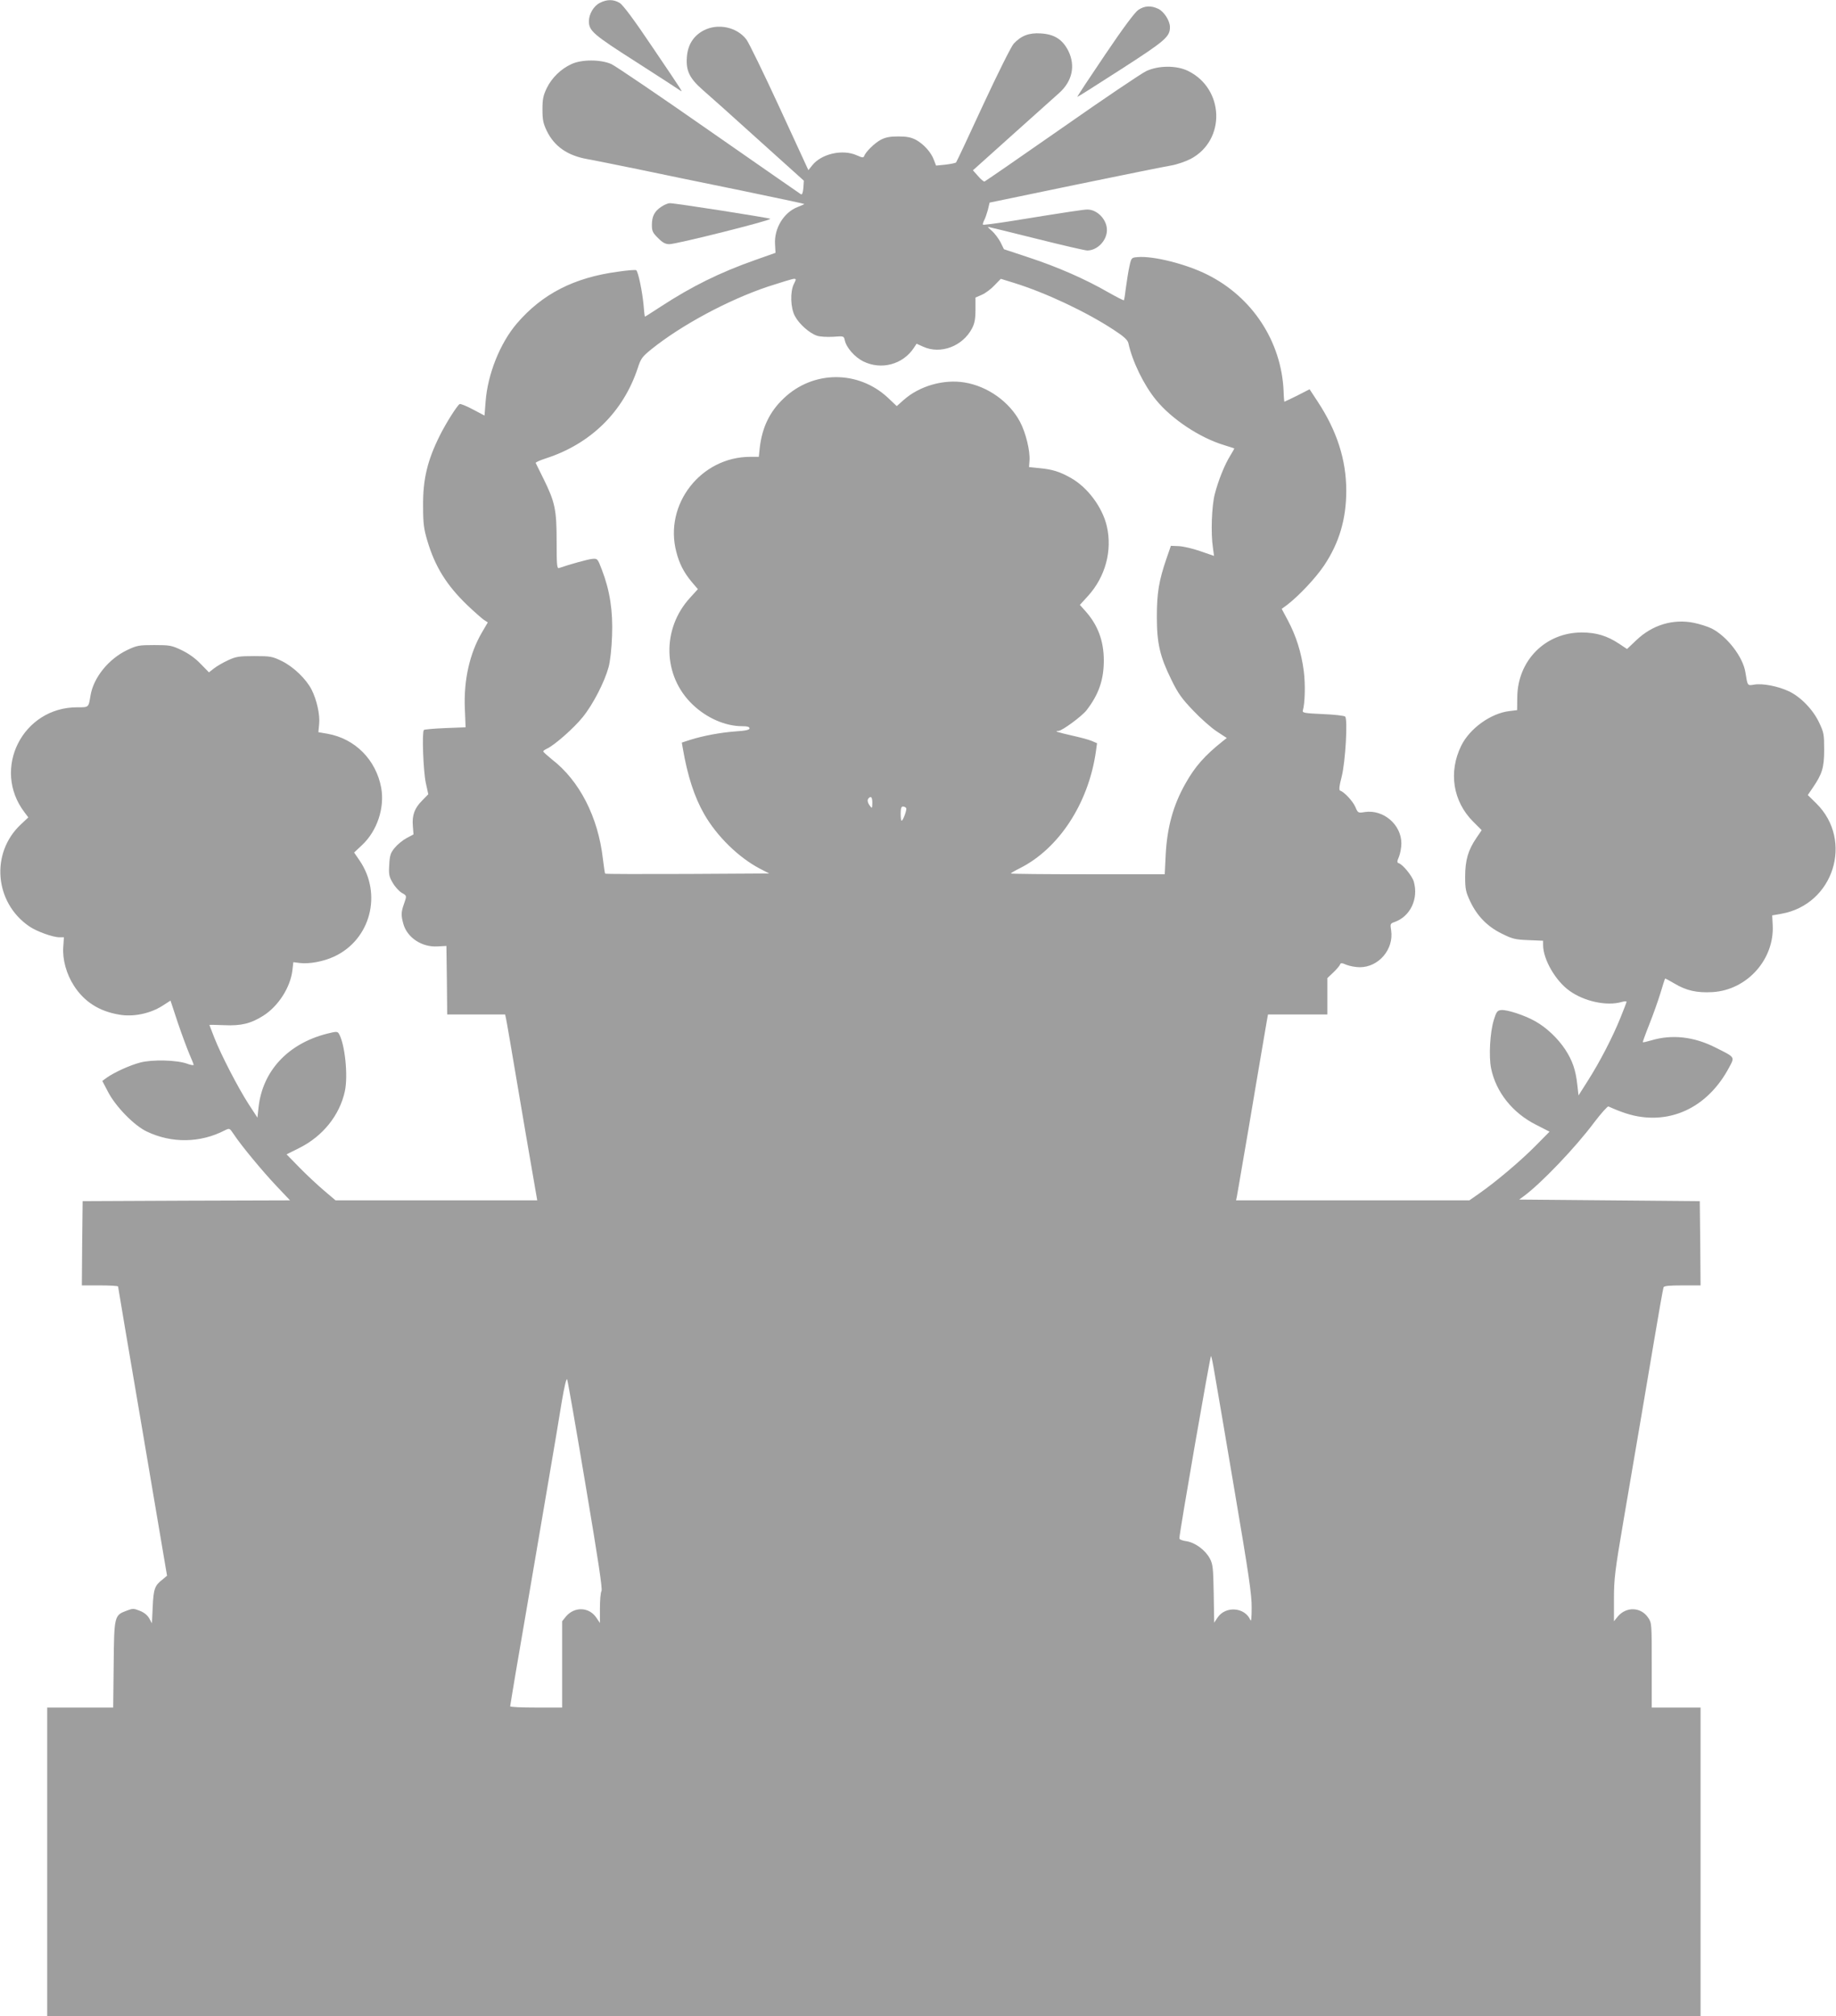 <?xml version="1.0" standalone="no"?>
<!DOCTYPE svg PUBLIC "-//W3C//DTD SVG 20010904//EN"
 "http://www.w3.org/TR/2001/REC-SVG-20010904/DTD/svg10.dtd">
<svg version="1.0" xmlns="http://www.w3.org/2000/svg"
 width="1166pt" height="1280pt" viewBox="0 0 1166 1280"
 preserveAspectRatio="xMidYMid meet">
<g transform="translate(0,1280) scale(0.1,-0.1)"
fill="#9e9e9e" stroke="none">
<path d="M3810 12782 c-39 -19 -70 -71 -70 -117 0 -61 28 -85 301 -259 145
-93 270 -174 278 -180 21 -15 22 -17 -177 277 -114 170 -185 265 -206 278 -39
24 -81 24 -126 1z"/>
<path d="M7229 12737 c-22 -15 -96 -114 -212 -286 -98 -145 -177 -264 -175
-266 2 -1 126 78 277 175 283 182 311 207 311 268 0 40 -37 98 -74 116 -47 22
-87 20 -127 -7z"/>
<path d="M4469 12607 c-66 -35 -102 -93 -107 -172 -6 -85 18 -133 100 -205 35
-30 194 -172 353 -316 l290 -261 -3 -46 c-3 -32 -8 -45 -16 -40 -6 4 -269 186
-583 405 -315 220 -594 409 -620 421 -67 30 -189 31 -254 0 -66 -30 -124 -86
-156 -151 -23 -48 -28 -70 -28 -137 0 -67 5 -89 28 -137 48 -98 132 -156 257
-178 36 -6 182 -36 325 -65 143 -30 438 -91 655 -135 217 -45 396 -83 398 -85
1 -1 -18 -10 -42 -19 -88 -34 -150 -135 -144 -236 l3 -55 -130 -46 c-224 -79
-402 -167 -598 -295 -54 -35 -99 -64 -101 -64 -2 0 -6 34 -9 75 -8 85 -34 212
-47 220 -5 3 -57 -1 -117 -10 -277 -37 -480 -141 -641 -329 -106 -124 -185
-321 -198 -495 l-7 -89 -74 39 c-41 22 -79 37 -84 34 -17 -11 -86 -120 -126
-200 -79 -158 -108 -279 -106 -450 0 -109 5 -144 27 -218 49 -165 123 -283
254 -409 44 -42 91 -83 105 -93 l25 -16 -38 -65 c-77 -132 -115 -299 -108
-478 l5 -123 -129 -5 c-70 -3 -131 -8 -136 -12 -13 -14 -4 -258 12 -335 l16
-73 -39 -40 c-48 -48 -65 -93 -59 -162 l4 -53 -45 -24 c-24 -13 -58 -41 -75
-62 -26 -32 -31 -48 -34 -107 -4 -61 -1 -75 22 -114 14 -25 40 -53 56 -63 35
-20 34 -18 15 -73 -18 -50 -18 -72 -4 -123 24 -89 118 -151 217 -145 l57 3 3
-217 2 -218 184 0 184 0 6 -28 c6 -28 24 -135 126 -736 34 -198 64 -372 67
-388 l5 -28 -640 0 -641 0 -73 62 c-40 34 -110 99 -156 146 l-82 84 82 41
c148 74 255 207 288 359 22 100 0 306 -39 368 -9 13 -18 12 -78 -3 -246 -64
-406 -237 -431 -467 l-7 -65 -58 89 c-66 103 -172 307 -216 419 -17 43 -31 79
-31 80 0 2 42 1 94 -1 107 -5 169 10 248 60 95 60 172 179 185 288 l6 52 39
-5 c61 -8 153 9 221 41 230 107 306 396 161 609 l-35 51 51 48 c95 89 144 236
121 363 -33 178 -166 312 -341 343 l-58 10 5 52 c6 58 -15 153 -48 218 -34 67
-115 145 -188 181 -62 30 -72 32 -176 32 -99 0 -116 -3 -168 -27 -32 -15 -72
-38 -89 -52 l-31 -24 -53 54 c-33 35 -77 66 -121 87 -63 30 -75 32 -173 32
-97 0 -110 -2 -173 -32 -117 -56 -213 -174 -232 -288 -13 -78 -10 -75 -85 -75
-347 0 -544 -392 -334 -667 l24 -32 -48 -45 c-193 -181 -167 -495 53 -646 47
-33 151 -70 193 -70 l28 0 -4 -61 c-6 -80 20 -173 68 -247 65 -101 160 -162
287 -183 88 -16 195 6 273 55 l53 34 47 -142 c26 -77 60 -167 74 -200 14 -32
26 -62 26 -66 0 -4 -19 -1 -43 8 -65 23 -219 27 -296 7 -65 -17 -163 -61 -214
-97 l-27 -20 37 -71 c49 -93 165 -212 245 -250 159 -76 340 -73 495 7 31 15
31 15 56 -22 47 -72 184 -237 271 -329 l88 -93 -658 -2 -659 -3 -3 -267 -2
-268 115 0 c63 0 115 -3 115 -7 0 -3 70 -418 156 -921 l155 -915 -30 -25 c-48
-37 -56 -59 -61 -172 l-5 -105 -17 31 c-11 20 -33 38 -59 48 -40 16 -46 16
-85 1 -78 -29 -79 -34 -82 -342 l-3 -273 -210 0 -209 0 0 -980 0 -980 5250 0
5250 0 0 980 0 980 -155 0 -155 0 0 269 c0 263 0 269 -23 302 -46 68 -138 71
-192 8 l-25 -31 0 142 c0 126 6 177 60 493 111 649 140 820 195 1147 30 179
57 331 60 338 3 9 37 12 120 12 l115 0 -2 268 -3 267 -573 5 -574 5 30 22
c110 81 329 310 445 466 45 59 86 105 92 103 82 -37 146 -58 207 -66 229 -32
437 84 559 313 37 69 40 64 -86 127 -138 70 -278 85 -410 45 -27 -8 -50 -13
-52 -11 -1 1 17 52 41 112 24 60 56 150 71 199 15 50 28 91 30 93 1 1 28 -13
60 -32 73 -44 142 -60 241 -54 220 13 395 209 382 428 l-3 59 57 10 c333 58
462 465 223 701 l-54 53 30 44 c61 89 74 129 74 243 0 98 -2 110 -32 173 -39
83 -118 164 -193 199 -68 32 -165 51 -219 42 -44 -7 -42 -10 -56 77 -15 98
-116 229 -214 279 -24 12 -74 28 -112 36 -132 27 -265 -12 -368 -111 l-58 -55
-51 34 c-76 50 -144 71 -237 71 -230 0 -407 -178 -409 -411 l-1 -82 -49 -6
c-118 -14 -252 -110 -306 -220 -82 -167 -53 -353 76 -482 l54 -54 -34 -50
c-52 -76 -71 -141 -71 -245 0 -80 4 -97 32 -157 44 -93 109 -160 201 -205 66
-33 85 -38 168 -41 l94 -4 0 -27 c0 -91 79 -228 168 -291 93 -67 236 -98 330
-71 17 5 32 6 32 2 0 -4 -18 -51 -40 -105 -49 -121 -129 -276 -206 -397 l-59
-93 -8 70 c-10 91 -30 150 -76 221 -47 71 -118 139 -191 180 -69 39 -181 75
-217 71 -24 -3 -30 -11 -46 -63 -24 -77 -33 -232 -17 -308 31 -150 136 -282
285 -357 l86 -44 -88 -89 c-94 -95 -246 -224 -354 -300 l-67 -47 -741 0 -741
0 5 23 c2 12 18 101 34 197 17 96 58 337 91 535 34 198 64 375 67 393 l6 32
188 0 189 0 0 115 0 116 39 37 c21 20 40 43 42 50 3 10 12 10 41 -3 21 -8 58
-15 84 -15 120 0 217 114 199 234 -7 41 -5 44 22 53 99 35 153 146 122 256
-10 36 -70 110 -97 118 -10 3 -10 12 3 41 8 21 15 58 15 84 0 119 -114 217
-233 199 -42 -7 -43 -6 -60 34 -17 37 -70 94 -96 102 -8 3 -6 29 10 89 24 96
39 364 22 381 -6 6 -70 13 -142 16 -114 5 -131 8 -127 22 14 47 17 168 6 252
-15 116 -48 221 -100 319 l-40 75 33 24 c77 59 183 172 236 251 96 143 141
295 141 475 0 196 -59 379 -181 565 l-52 79 -78 -40 c-43 -21 -80 -39 -82 -39
-1 0 -4 30 -5 68 -14 315 -199 597 -485 739 -133 67 -344 120 -442 111 -39 -3
-40 -4 -52 -58 -7 -30 -16 -90 -22 -133 -5 -43 -11 -80 -13 -83 -3 -2 -49 22
-104 53 -143 82 -316 158 -498 218 l-160 53 -22 45 c-13 24 -37 56 -54 71 -17
14 -28 26 -25 26 4 0 141 -34 306 -75 164 -41 310 -75 324 -75 64 0 125 63
125 130 0 66 -61 130 -124 130 -23 0 -112 -13 -495 -75 -90 -14 -166 -24 -168
-21 -3 2 1 14 7 27 7 12 17 42 24 67 l11 46 545 113 c300 62 574 117 610 123
35 6 90 25 123 42 223 119 213 445 -18 558 -73 36 -188 35 -265 -1 -30 -14
-272 -177 -536 -362 -265 -185 -486 -337 -491 -339 -5 -2 -24 14 -41 34 l-33
37 253 227 c139 125 272 244 296 265 82 74 103 172 57 266 -37 73 -89 106
-175 111 -75 5 -124 -14 -172 -65 -15 -16 -101 -188 -194 -388 -91 -198 -169
-363 -172 -366 -4 -4 -34 -10 -67 -14 l-60 -6 -14 36 c-17 48 -65 101 -115
128 -31 16 -59 21 -111 21 -52 0 -80 -5 -111 -21 -40 -21 -97 -78 -106 -104
-4 -11 -13 -10 -46 5 -91 41 -226 10 -284 -64 l-24 -30 -183 397 c-101 219
-196 414 -211 433 -61 79 -181 104 -271 57z m573 -1609 c-25 -49 -22 -152 6
-204 26 -50 92 -109 140 -125 20 -7 64 -9 103 -7 68 5 68 5 74 -22 10 -47 63
-107 117 -134 115 -57 252 -20 322 86 l17 26 42 -19 c110 -50 250 2 310 116
16 31 22 58 22 118 l0 78 41 18 c23 10 59 37 80 60 l40 41 84 -26 c200 -62
458 -183 633 -298 65 -42 88 -64 93 -84 25 -116 98 -266 175 -360 99 -122 278
-241 434 -288 33 -10 61 -19 63 -20 2 -1 -9 -21 -24 -45 -36 -57 -77 -159 -99
-245 -20 -75 -26 -251 -12 -341 l7 -52 -87 30 c-48 17 -110 31 -137 32 l-50 2
-28 -81 c-48 -140 -61 -217 -61 -369 0 -170 19 -252 93 -402 41 -84 66 -119
137 -193 47 -50 115 -110 150 -133 l64 -42 -23 -18 c-117 -93 -179 -163 -240
-272 -78 -138 -116 -278 -125 -452 l-6 -123 -489 0 c-268 0 -488 2 -488 5 0 3
26 18 58 34 246 124 433 409 481 735 l8 58 -35 15 c-19 8 -76 23 -126 34 -88
20 -116 29 -84 29 22 0 149 93 179 132 77 100 109 193 109 315 0 125 -38 226
-118 315 l-34 38 51 56 c111 122 156 288 120 444 -28 120 -122 247 -230 307
-70 39 -114 53 -197 61 l-67 7 3 40 c5 63 -24 179 -60 247 -68 128 -206 226
-352 250 -133 22 -287 -22 -387 -111 l-44 -39 -57 54 c-189 175 -475 173 -661
-5 -89 -84 -137 -185 -152 -313 l-6 -58 -54 0 c-314 0 -549 -302 -470 -603 19
-75 48 -131 97 -190 l40 -47 -50 -55 c-181 -198 -173 -497 17 -678 89 -85 207
-137 314 -137 33 0 47 -4 47 -14 0 -9 -24 -15 -88 -19 -95 -7 -204 -27 -290
-54 l-52 -17 6 -35 c30 -176 74 -311 136 -419 80 -140 218 -275 353 -346 l60
-31 -519 -3 c-286 -1 -521 -1 -523 2 -2 2 -8 43 -14 92 -30 267 -149 499 -325
634 -29 24 -54 46 -54 50 0 4 10 11 23 17 48 22 172 131 228 201 65 80 138
222 164 317 10 36 19 116 22 200 6 158 -14 287 -65 419 -27 71 -28 71 -62 68
-28 -3 -137 -33 -210 -58 -13 -4 -15 19 -15 168 0 202 -10 250 -83 398 -26 52
-48 98 -50 101 -2 4 27 17 64 29 285 92 492 295 584 573 20 62 28 72 88 121
191 153 485 311 737 396 83 27 158 50 167 50 15 0 15 -2 0 -32z m498 -3295
c-1 -36 -2 -37 -15 -19 -16 21 -19 39 -8 49 15 16 23 5 23 -30z m215 -33 c6
-9 -20 -80 -29 -80 -4 0 -6 20 -6 45 0 33 4 45 14 45 8 0 17 -4 21 -10z m1958
-3585 c10 -55 67 -391 127 -746 91 -535 110 -664 109 -745 0 -62 -3 -91 -8
-79 -34 82 -157 92 -208 17 l-22 -33 -3 183 c-3 162 -5 187 -24 223 -28 54
-93 102 -149 111 -25 3 -45 11 -45 18 -1 30 196 1164 201 1158 3 -4 13 -52 22
-107z m-3994 -713 c80 -475 108 -659 101 -672 -6 -10 -10 -60 -10 -111 l0 -92
-23 34 c-46 68 -138 71 -192 8 l-25 -31 0 -274 0 -274 -165 0 c-91 0 -165 3
-165 8 0 4 16 97 34 207 19 110 62 362 96 560 34 197 86 503 116 680 30 176
67 393 81 483 17 100 30 156 35 145 4 -10 57 -312 117 -671z"/>
<path d="M4199 11487 c-43 -29 -59 -60 -59 -116 0 -37 5 -49 39 -82 29 -30 47
-39 72 -39 42 -1 651 152 641 161 -8 6 -606 100 -638 99 -12 0 -36 -10 -55
-23z"/>
</g>
</svg>
